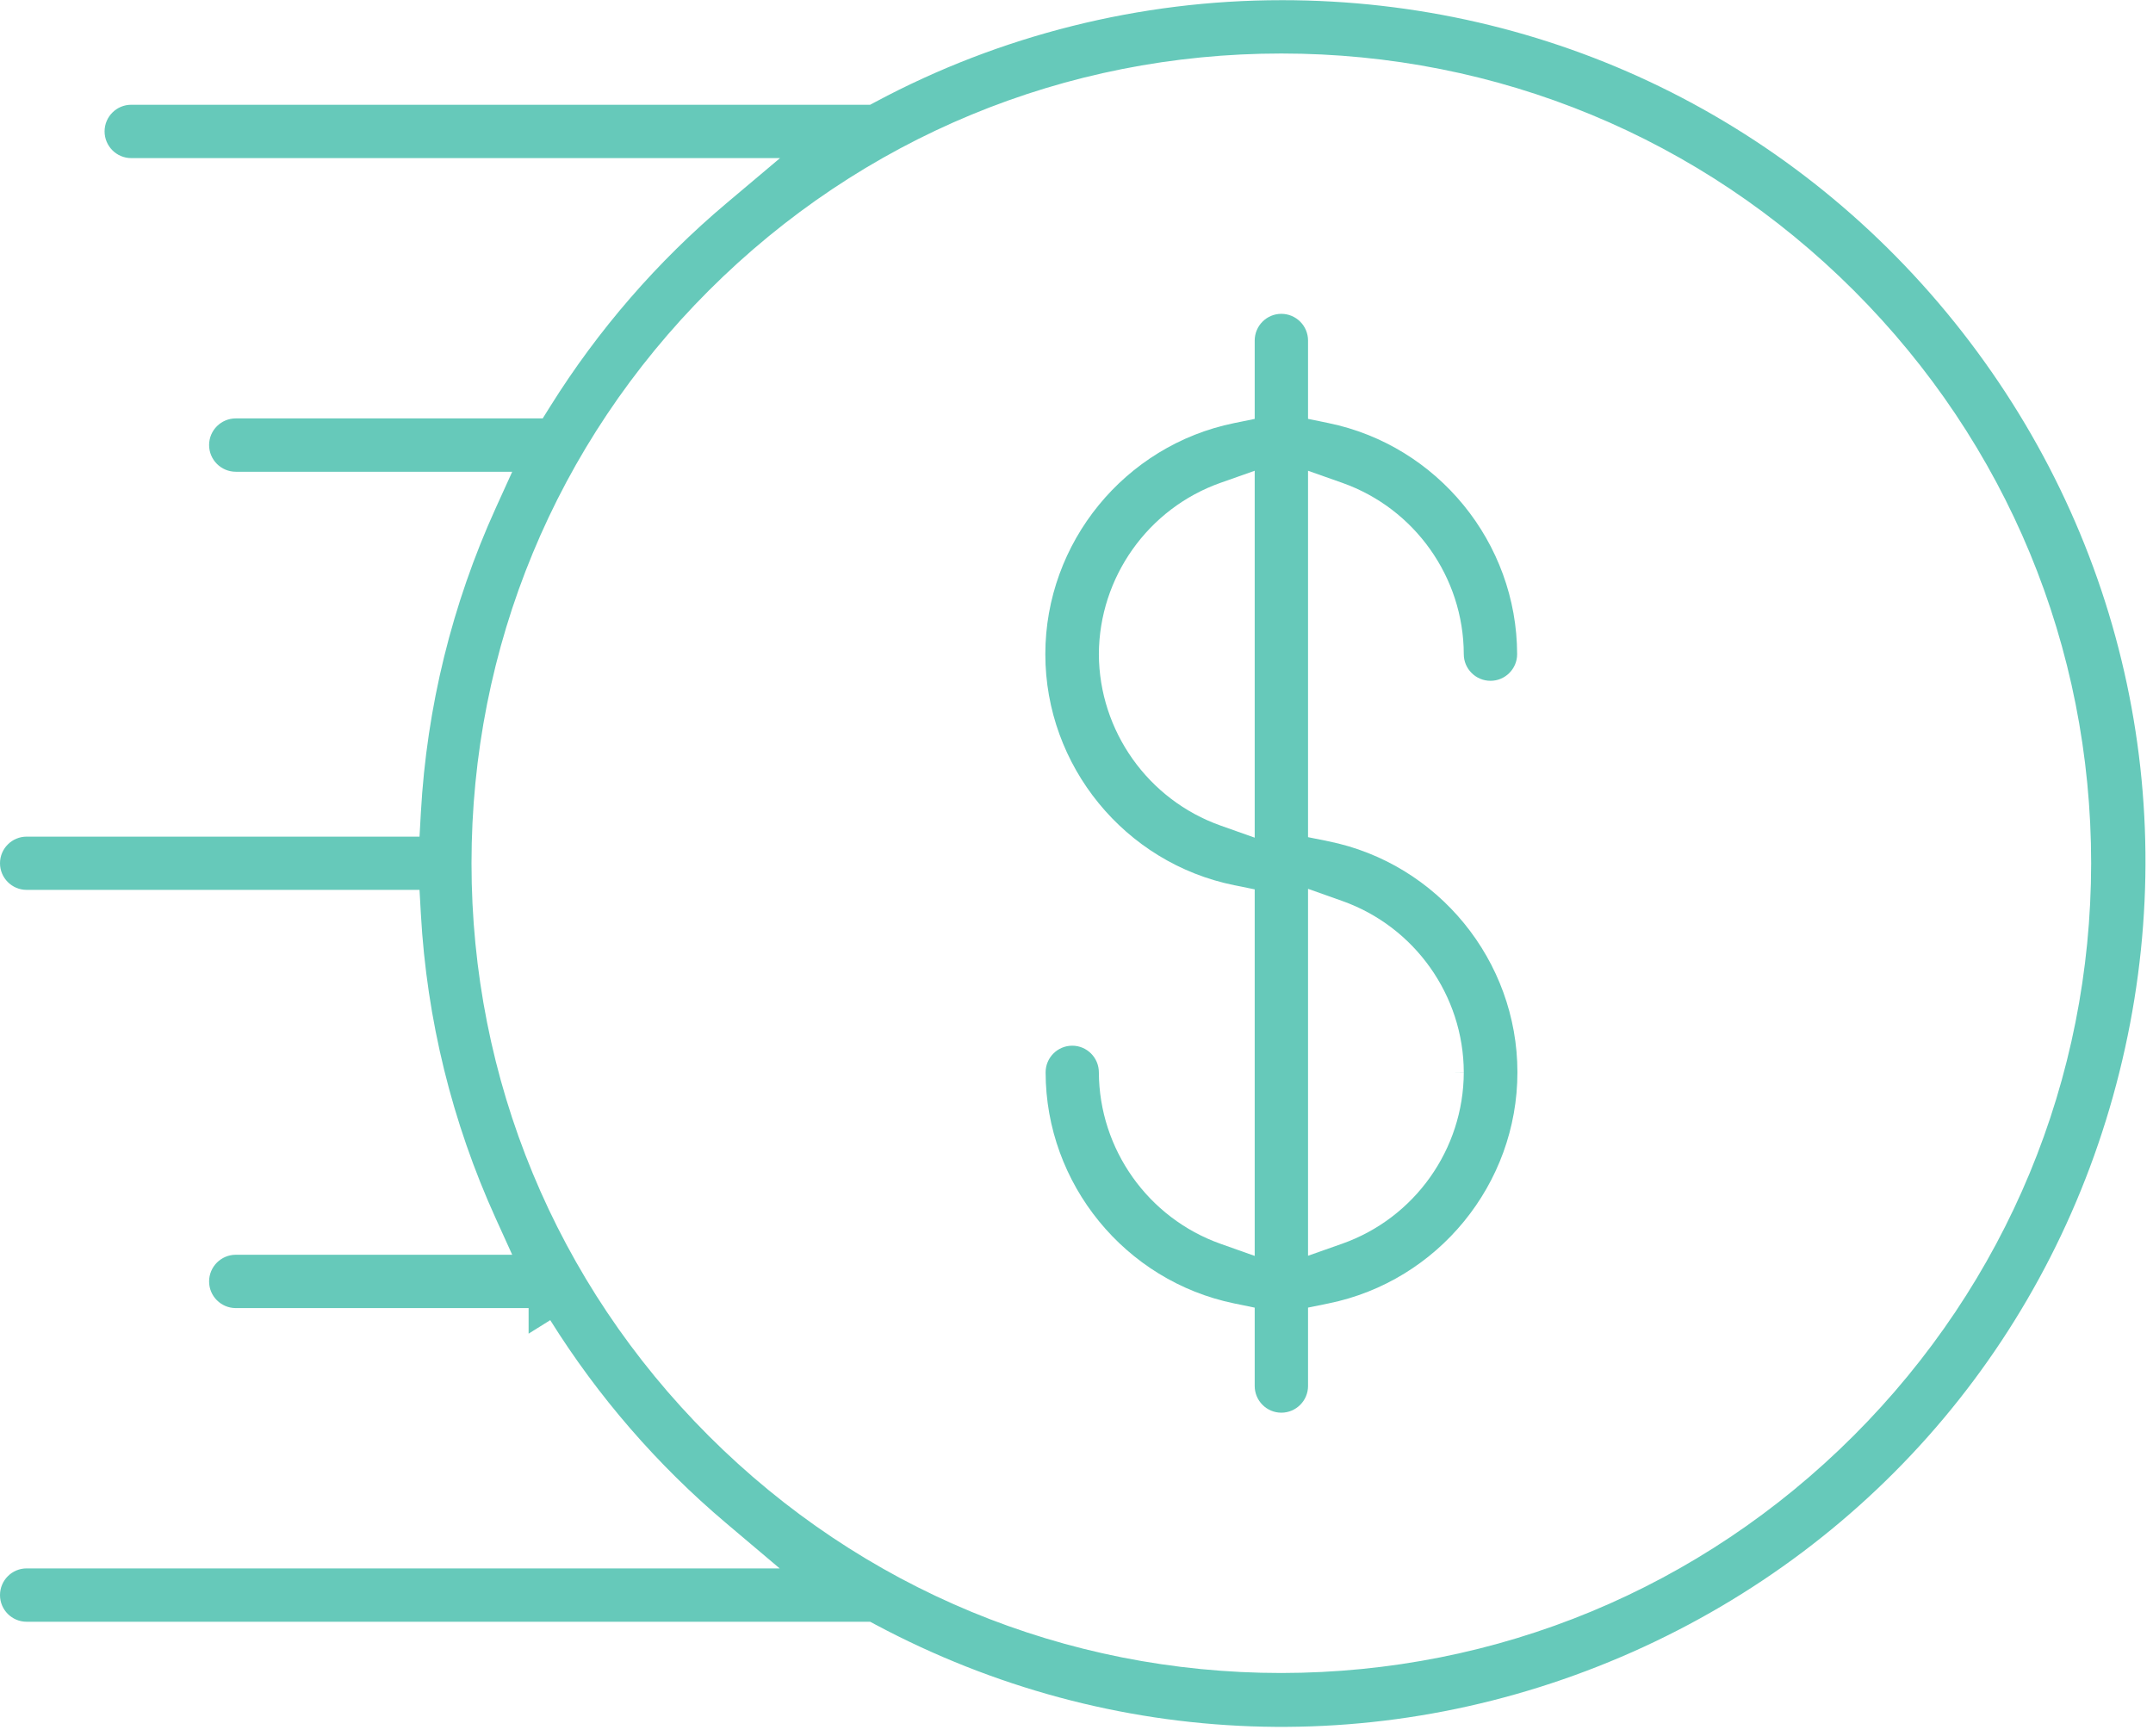 <?xml version="1.0" encoding="utf-8"?>
<svg xmlns="http://www.w3.org/2000/svg" xmlns:xlink="http://www.w3.org/1999/xlink" width="186px" height="150px" viewBox="0 0 186 150" version="1.1">
    <title>Group 19</title>
    <g id="Page-1" stroke="none" stroke-width="1" fill="none" fill-rule="evenodd">
        <g id="Group-19" fill="#66C9BA">
            <path d="M61.224,124.057 C48.01,110.844 40.734,93.274 40.734,74.584 C40.734,55.896 48.01,38.327 61.223,25.113 C74.445,11.9 92.014,4.623 110.695,4.623 C129.383,4.623 146.952,11.9 160.167,25.113 C173.38,38.326 180.657,55.895 180.657,74.584 C180.639,93.257 173.357,110.816 160.151,124.03 C146.939,137.242 129.376,144.528 110.697,144.547 L110.695,144.547 C92.016,144.547 74.447,137.27 61.224,124.057 M141.028,142.731 C162.163,133.339 177.496,115.084 183.094,92.646 C188.7,70.212 183.745,46.89 169.499,28.659 C155.266,10.454 133.855,0.015 110.751,0.015 L110.695,0.015 L110.695,0 L110.694,0.016 C98.511,0.015 86.407,3.042 75.663,8.79 L75.174,9.051 L11.335,9.051 C10.067,9.051 9.035,10.084 9.035,11.352 C9.035,12.624 10.067,13.66 11.335,13.66 L67.388,13.66 L62.752,17.567 C56.795,22.585 51.676,28.488 47.536,35.11 L46.885,36.15 L20.372,36.15 C19.099,36.15 18.064,37.182 18.064,38.45 C18.064,39.723 19.099,40.759 20.372,40.759 L44.251,40.759 L42.831,43.887 C39.049,52.219 36.872,61.07 36.36,70.195 L36.243,72.285 L2.301,72.285 C1.033,72.285 0,73.317 0,74.585 C0,75.853 1.033,76.885 2.301,76.885 L36.243,76.885 L36.36,78.975 C36.872,88.099 39.049,96.951 42.831,105.282 L44.251,108.411 L20.372,108.411 C19.099,108.411 18.064,109.446 18.064,110.72 C18.064,111.988 19.099,113.019 20.372,113.019 L45.667,113.019 L45.667,115.228 L47.536,114.06 C51.669,120.671 56.783,126.574 62.737,131.605 L67.358,135.51 L2.3,135.51 C1.032,135.51 0,136.546 0,137.818 C0,139.086 1.032,140.119 2.3,140.119 L75.173,140.119 L75.662,140.379 C96.063,151.259 119.889,152.116 141.028,142.731" id="Fill-11"/>
            <path d="M115.954,107.456 L113.003,108.497 L113.003,76.795 L115.958,77.844 C122.219,80.065 126.439,86.012 126.458,92.643 L125.733,92.648 L126.458,92.648 L125.142,92.652 L126.458,92.655 C126.439,99.296 122.217,105.243 115.954,107.456 L115.954,107.456 Z M108.395,72.375 L105.441,71.327 C99.185,69.107 94.962,63.161 94.932,56.531 L94.932,56.513 C94.962,49.873 99.186,43.926 105.444,41.715 L108.395,40.673 L108.395,72.375 Z M131.092,92.648 C131.092,83 124.231,74.606 114.777,72.69 L113.003,72.331 L113.003,40.673 L115.954,41.716 C122.217,43.928 126.439,49.875 126.458,56.516 L126.458,56.522 C126.458,57.79 127.494,58.822 128.767,58.822 C130.035,58.822 131.067,57.79 131.067,56.522 C131.052,46.892 124.198,38.493 114.771,36.554 L113.003,36.19 L113.003,29.423 C113.003,28.15 111.968,27.115 110.695,27.115 C109.427,27.115 108.395,28.15 108.395,29.423 L108.395,36.194 L106.623,36.555 C97.168,38.479 90.307,46.877 90.307,56.522 C90.307,66.171 97.168,74.564 106.621,76.481 L108.395,76.84 L108.395,108.511 L105.441,107.463 C99.185,105.242 94.962,99.293 94.932,92.658 C94.932,91.38 93.9,90.348 92.632,90.348 C91.364,90.348 90.332,91.38 90.332,92.648 C90.339,102.279 97.192,110.677 106.627,112.617 L108.395,112.98 L108.395,119.747 C108.395,121.02 109.427,122.056 110.695,122.056 C111.968,122.056 113.003,121.02 113.003,119.747 L113.003,112.977 L114.775,112.615 C124.23,110.691 131.092,102.294 131.092,92.648 L131.092,92.648 Z" id="Fill-13"/>
        </g>
    </g>
</svg>